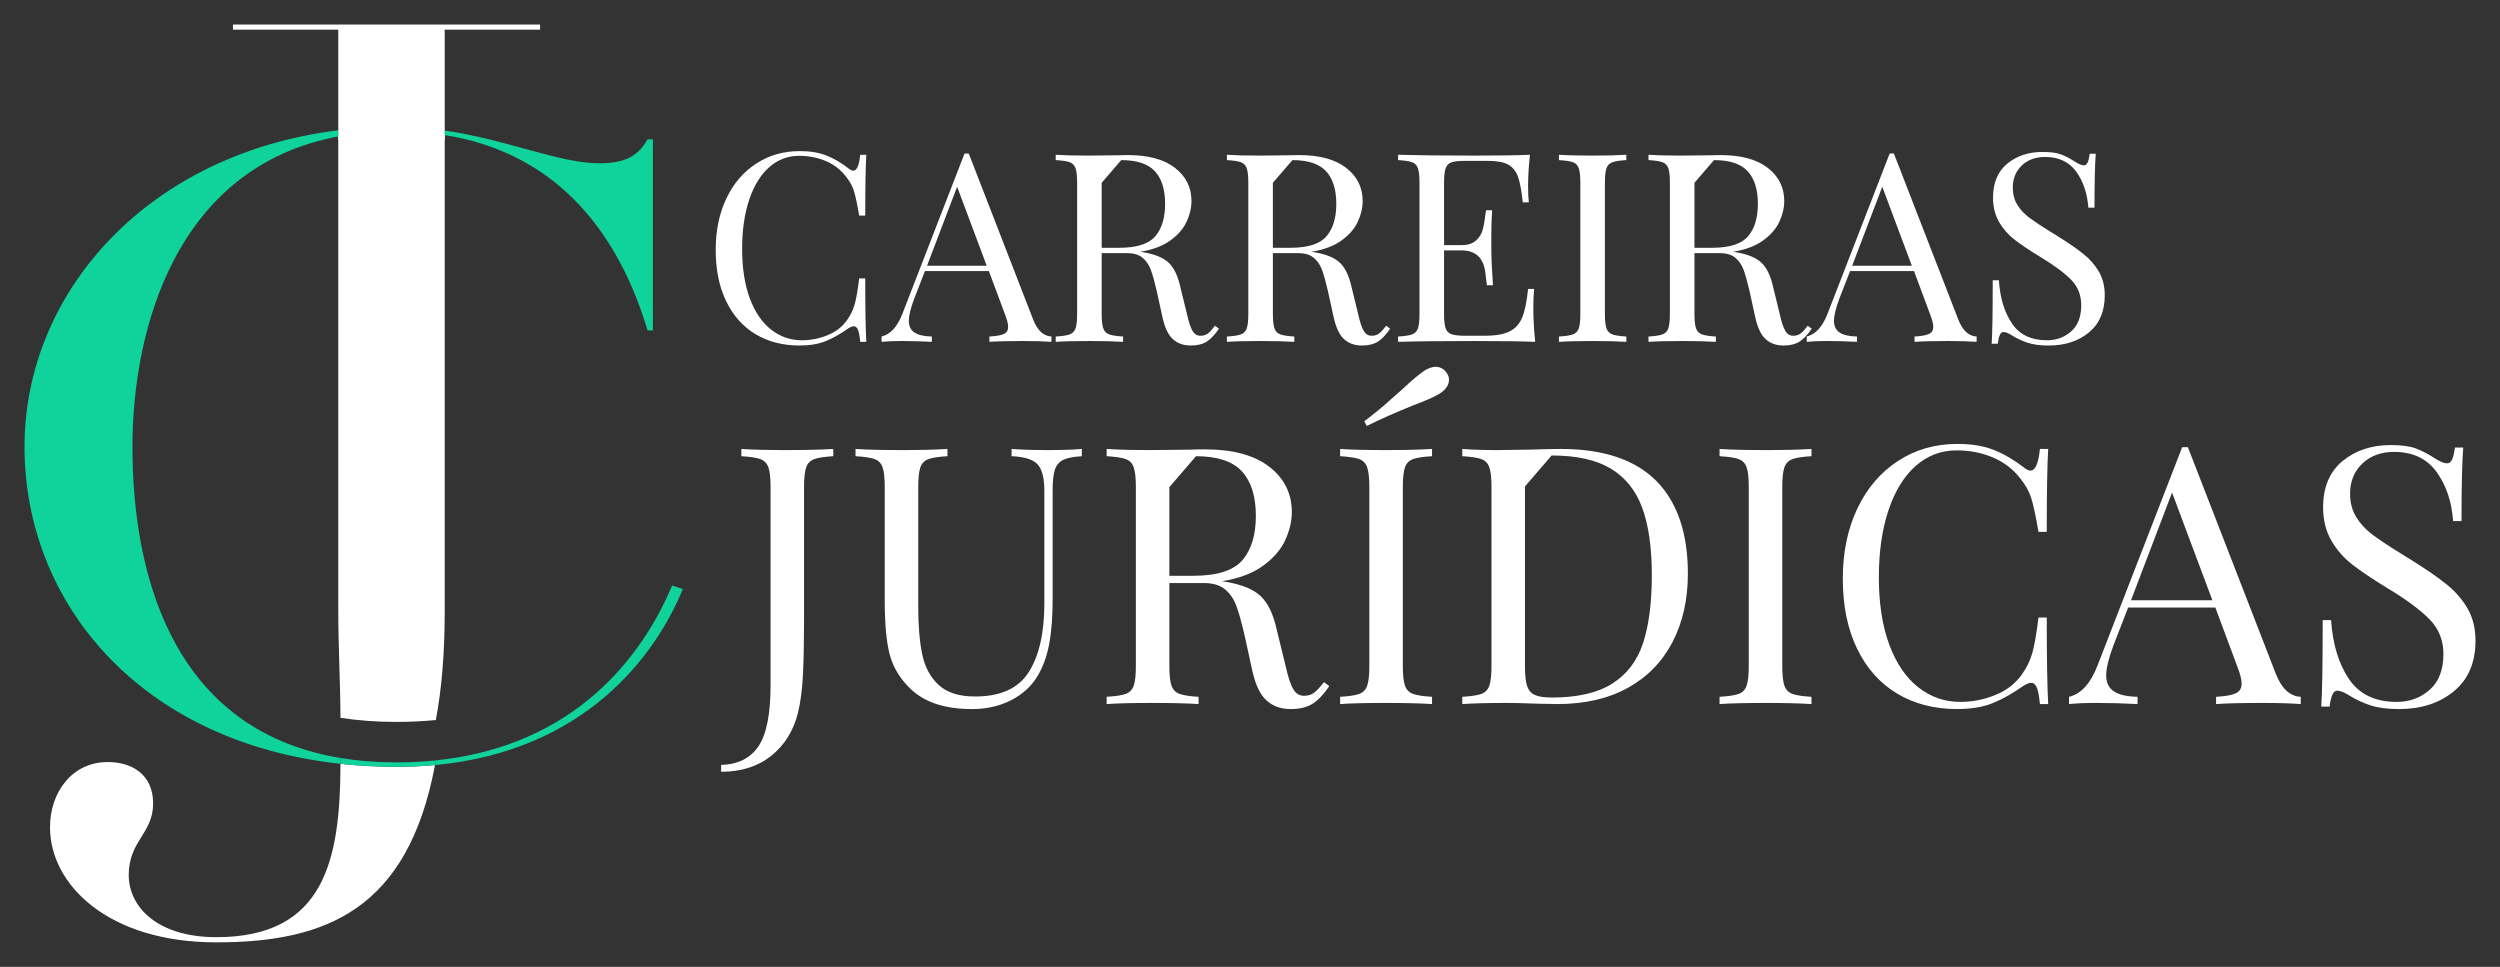 <svg xmlns="http://www.w3.org/2000/svg" xmlns:xlink="http://www.w3.org/1999/xlink" xmlns:xodm="http://www.corel.com/coreldraw/odm/2003" xml:space="preserve" width="51mm" height="19.724mm" style="shape-rendering:geometricPrecision; text-rendering:geometricPrecision; image-rendering:optimizeQuality; fill-rule:evenodd; clip-rule:evenodd" viewBox="0 0 5100 1972.38"><rect x="0" y="0" width="5100" height="1972.38" fill="#333333" stroke="none"/> <defs>  <style type="text/css">   <![CDATA[    .fil0 {fill:#0FD39B;fill-rule:nonzero}    .fil1 {fill:white;fill-rule:nonzero}   ]]>  </style> </defs> <g id="Camada_x0020_1">    <g id="_2069208951472">   <path class="fil0" d="M1320.99 674.03l10.9 0 0 -389.85 -10.9 0c-17.44,30.83 -41.42,48.96 -98.1,48.96 -82.26,0 -185.62,-47.88 -315.66,-66.78l0 9.19c242.45,38.59 359.72,217.1 413.76,398.48z"></path>   <path class="fil0" d="M694.58 1546.32c-355.76,-58.92 -424.39,-397.14 -424.39,-634.76 0,-237.33 87.06,-570.69 419.91,-633.32l0 -12.42c-388.16,47.42 -640.1,329.98 -640.1,645.74 0,316.32 233.45,602.04 644.58,646.68 0.01,-3.95 0.01,-7.93 0,-11.92z"></path>   <path class="fil0" d="M1392.93 1201.68l-21.8 -7.25c-60.01,143.07 -197.12,327.33 -482,356.76 -0.57,3.2 -1.15,6.38 -1.74,9.53 305.27,-28.59 449.15,-221.67 505.54,-359.04z"></path>   <path class="fil1" d="M690.1 277.57l0 968.94c0,73.79 4.23,148.29 4.48,217.81 35.16,5.45 73.11,8.36 114.09,8.36 28.06,0 54.84,-1.33 80.46,-3.81 11.86,-62.78 18.1,-136.33 18.1,-222.36l0 -971.46c-31.44,-4.68 -64.95,-7.19 -100.74,-7.19 -41.79,0 -80.52,3.39 -116.39,9.71z"></path>   <path class="fil1" d="M694.59 1558.24c-0.54,196.98 -32.67,353.57 -253.29,353.57 -119.88,0 -178.68,-61.3 -178.68,-126.83 0,-69.75 49.76,-84.56 49.76,-145.85 0,-59.19 -42.98,-84.56 -92.74,-84.56 -72.37,0 -117.61,61.3 -117.61,133.17 0,116.26 117.61,234.64 339.27,234.64 223.55,0 390.68,-66.61 446.09,-361.67 -25.14,2.36 -51.35,3.62 -78.72,3.62 -39.42,0 -77.45,-2.11 -114.08,-6.09z"></path>   <path class="fil1" d="M907.23 286.28l0 -225.71 194.51 0 0 -10.57 -626.51 0 0 10.57 214.87 0 0 225.17c37.56,-4.58 76.38,-7.02 116.39,-7.02 35.26,0 68.79,2.92 100.74,7.56z"></path>   <path class="fil0" d="M808.67 1555.26c-40.98,0 -78.93,-3.11 -114.09,-8.93 0.01,3.98 0.02,7.96 0.01,11.91 36.64,3.98 74.66,6.08 114.08,6.08 27.37,0 53.58,-1.25 78.72,-3.61 0.59,-3.15 1.17,-6.32 1.74,-9.52 -25.62,2.65 -52.4,4.07 -80.46,4.07z"></path>   <path class="fil1" d="M1730.59 343.24c3.97,3.21 7.33,4.89 10.23,4.89 7.18,0 11.92,-10.85 14.06,-32.39l12.37 0c-1.38,23.37 -2.14,64.77 -2.14,124.04l-12.37 0c-3.97,-23.37 -7.64,-40.33 -10.85,-50.56 -3.21,-10.24 -8.71,-19.86 -16.19,-29.18 -10.85,-14.05 -24.6,-24.59 -41.25,-31.62 -16.65,-7.03 -34.68,-10.54 -54.08,-10.54 -23.37,0 -43.84,7.79 -61.25,23.22 -17.42,15.43 -31.01,37.43 -40.64,65.99 -9.62,28.57 -14.51,62.18 -14.51,100.52 0,39.26 5.19,72.87 15.58,100.82 10.39,27.96 24.9,49.35 43.39,63.86 18.48,14.51 39.41,21.84 62.78,21.84 17.87,0 35.29,-3.36 52.25,-10.23 16.95,-6.88 30.24,-17.11 39.87,-30.71 7.18,-10.08 12.52,-20.93 15.73,-32.38 3.21,-11.46 6.26,-29.18 9.17,-52.86l12.37 0c0,61.87 0.76,104.95 2.14,129.39l-12.37 0c-1.07,-11.46 -2.6,-19.7 -4.59,-24.59 -1.98,-4.74 -4.89,-7.18 -8.4,-7.18 -2.9,0 -6.57,1.37 -11.3,4.27 -16.2,11.46 -31.63,20.17 -46.29,26.13 -14.82,5.95 -32.54,8.86 -53.47,8.86 -34.06,0 -64.01,-7.79 -89.67,-23.22 -25.66,-15.43 -45.52,-37.74 -59.73,-67.07 -14.21,-29.17 -21.39,-64.16 -21.39,-104.79 0,-39.57 7.34,-74.55 21.85,-105.1 14.51,-30.4 34.83,-54.08 60.95,-71.04 25.97,-16.95 55.45,-25.36 88.6,-25.36 21.54,0 39.87,3.06 55,9.17 15.12,6.11 29.79,14.67 44.15,25.82zm414.44 343.26l0 10.84c-14.36,-1.07 -33.61,-1.68 -57.74,-1.68 -30.86,0 -53.78,0.61 -68.9,1.68l0 -10.84c13.6,-0.77 23.37,-2.45 29.33,-5.2 5.96,-2.6 8.86,-7.48 8.86,-14.66 0,-6.11 -2.14,-14.52 -6.41,-25.36l-32.85 -88.3 -130.46 0 -22.15 56.98c-7.18,19.4 -10.69,34.22 -10.69,44.3 0,11.15 3.82,19.1 11.61,24.14 7.64,5.04 19.4,7.79 35.29,8.1l0 10.84c-20.47,-1.07 -41.1,-1.68 -62.03,-1.68 -16.19,0 -29.63,0.61 -40.48,1.68l0 -10.84c18.03,-4.28 32.24,-19.86 42.62,-46.75l126.64 -326.61 8.56 0 131.53 338.98c8.7,22.15 21.08,33.61 37.27,34.38zm-132.14 -144.37l-60.34 -161.16 -61.41 161.16 121.75 0zm473.79 128.33c-8.25,12.22 -16.5,20.92 -24.75,26.27 -8.25,5.35 -19.25,8.1 -32.85,8.1 -14.81,0 -26.88,-4.28 -36.35,-12.99 -9.63,-8.55 -16.65,-23.68 -21.39,-45.22l-11.76 -53.77c-4.43,-18.79 -8.4,-33.15 -12.22,-43.23 -3.82,-9.93 -9.48,-18.03 -16.96,-24.14 -7.49,-6.11 -18.18,-9.16 -31.77,-9.16l-51.18 0 0 123.89c0,13.59 1.07,23.52 3.21,29.63 2.14,6.12 6.26,10.24 12.22,12.38 5.96,2.14 15.28,3.51 28.26,4.28l0 10.84c-16.65,-1.07 -39.41,-1.68 -68.44,-1.68 -31.01,0 -53.92,0.61 -69.05,1.68l0 -10.84c12.99,-0.77 22.46,-2.14 28.42,-4.28 5.95,-2.14 9.93,-6.26 12.07,-12.38 2.13,-6.11 3.2,-16.04 3.2,-29.63l0 -267.34c0,-13.59 -1.07,-23.52 -3.2,-29.63 -2.14,-6.11 -6.12,-10.24 -12.07,-12.38 -5.96,-2.13 -15.43,-3.51 -28.42,-4.27l0 -10.85c15.13,1.07 36.97,1.68 65.84,1.68l58.21 -0.61c6.87,-0.31 14.51,-0.46 23.06,-0.46 41.71,0 73.79,8.71 96.24,26.12 22.46,17.42 33.61,40.03 33.61,67.68 0,13.9 -3.36,27.95 -9.93,42.16 -6.57,14.21 -17.72,27.04 -33.3,38.34 -15.73,11.31 -36.05,18.95 -61.26,22.92l6.42 1.07c23.68,3.97 40.94,11.15 51.78,21.54 10.85,10.38 18.64,26.88 23.68,49.64l13.45 55c3.66,16.5 7.48,27.95 11.45,34.37 3.82,6.57 9.17,9.78 16.04,9.78 6.11,0 11.31,-1.68 15.43,-4.89 4.13,-3.21 8.86,-8.4 14.21,-15.58l8.1 5.96zm-239.23 -297.59l0 132.6 36.05 0c35.6,0 60.19,-7.94 73.48,-23.68 13.29,-15.73 19.86,-37.73 19.86,-65.84 0,-29.48 -7.03,-51.63 -20.93,-66.75 -14.05,-15.13 -36.97,-22.61 -68.59,-22.61l-39.87 46.28zm588.44 297.59c-8.25,12.22 -16.5,20.92 -24.75,26.27 -8.25,5.35 -19.24,8.1 -32.84,8.1 -14.82,0 -26.89,-4.28 -36.36,-12.99 -9.62,-8.55 -16.65,-23.68 -21.38,-45.22l-11.77 -53.77c-4.43,-18.79 -8.4,-33.15 -12.22,-43.23 -3.82,-9.93 -9.47,-18.03 -16.95,-24.14 -7.49,-6.11 -18.18,-9.16 -31.78,-9.16l-51.17 0 0 123.89c0,13.59 1.06,23.52 3.2,29.63 2.14,6.12 6.27,10.24 12.22,12.38 5.96,2.14 15.28,3.51 28.27,4.28l0 10.84c-16.66,-1.07 -39.42,-1.68 -68.44,-1.68 -31.01,0 -53.93,0.61 -69.05,1.68l0 -10.84c12.98,-0.77 22.46,-2.14 28.41,-4.28 5.96,-2.14 9.93,-6.26 12.07,-12.38 2.14,-6.11 3.21,-16.04 3.21,-29.63l0 -267.34c0,-13.59 -1.07,-23.52 -3.21,-29.63 -2.14,-6.11 -6.11,-10.24 -12.07,-12.38 -5.95,-2.13 -15.43,-3.51 -28.41,-4.27l0 -10.85c15.12,1.07 36.97,1.68 65.84,1.68l58.2 -0.61c6.88,-0.31 14.51,-0.46 23.07,-0.46 41.7,0 73.78,8.71 96.24,26.12 22.46,17.42 33.61,40.03 33.61,67.68 0,13.9 -3.36,27.95 -9.93,42.16 -6.57,14.21 -17.72,27.04 -33.3,38.34 -15.74,11.31 -36.06,18.95 -61.26,22.92l6.41 1.07c23.68,3.97 40.94,11.15 51.79,21.54 10.85,10.38 18.64,26.88 23.68,49.64l13.44 55c3.67,16.5 7.49,27.95 11.46,34.37 3.82,6.57 9.16,9.78 16.04,9.78 6.11,0 11.3,-1.68 15.43,-4.89 4.12,-3.21 8.86,-8.4 14.21,-15.58l8.09 5.96zm-239.22 -297.59l0 132.6 36.05 0c35.59,0 60.19,-7.94 73.48,-23.68 13.29,-15.73 19.86,-37.73 19.86,-65.84 0,-29.48 -7.03,-51.63 -20.93,-66.75 -14.06,-15.13 -36.97,-22.61 -68.59,-22.61l-39.87 46.28zm535.12 324.47c-24.44,-1.07 -65.53,-1.68 -123.43,-1.68 -68.9,0 -120.99,0.61 -156.28,1.68l0 -10.84c12.99,-0.77 22.46,-2.14 28.42,-4.28 5.96,-2.14 9.93,-6.26 12.07,-12.38 2.14,-6.11 3.2,-16.04 3.2,-29.63l0 -267.34c0,-13.59 -1.06,-23.52 -3.2,-29.63 -2.14,-6.11 -6.11,-10.24 -12.07,-12.38 -5.96,-2.13 -15.43,-3.51 -28.42,-4.27l0 -10.85c35.29,1.07 87.38,1.68 156.28,1.68 52.86,0 90.44,-0.61 112.74,-1.68 -2.6,23.68 -3.82,44.91 -3.82,63.7 0,13.9 0.46,25.06 1.53,33.3l-12.38 0c-2.44,-23.37 -5.65,-40.63 -9.62,-51.93 -3.97,-11.31 -10.54,-19.56 -19.86,-24.91 -9.32,-5.19 -23.52,-7.79 -42.62,-7.79l-44.76 0c-12.98,0 -22.3,0.92 -28.26,2.91 -5.96,1.98 -10.08,6.11 -12.22,12.22 -2.14,6.11 -3.21,16.04 -3.21,29.63l0 127.25 35.59 0c12.53,0 22.15,-3.05 29.03,-9.01 6.87,-5.96 11.46,-12.83 13.75,-20.93 2.29,-8.09 4.28,-18.18 5.65,-30.4l1.68 -10.84 12.37 0c-1.07,15.12 -1.68,31.93 -1.68,50.72l0 25.81c0,18.33 1.07,43.84 3.36,76.54l-12.37 0c-0.46,-2.6 -1.53,-11.31 -3.21,-26.13 -1.83,-14.81 -6.72,-26.12 -14.82,-33.76 -8.09,-7.48 -19.4,-11.3 -33.76,-11.3l-35.59 0 0 129.39c0,13.59 1.07,23.52 3.21,29.63 2.14,6.12 6.26,10.09 12.22,12.07 5.96,1.99 15.28,3.06 28.26,3.06l39.26 0c22.3,0 39.26,-3.06 51.02,-9.01 11.61,-5.96 20.17,-15.43 25.51,-28.57 5.35,-12.99 9.32,-32.39 11.92,-57.9l12.37 0c-1.07,9.78 -1.68,22.76 -1.68,38.8 0,20.63 1.23,43.54 3.82,69.05zm185.92 -370.75c-12.99,0.76 -22.31,2.14 -28.27,4.27 -5.95,2.14 -10.08,6.27 -12.22,12.38 -2.14,6.11 -3.21,16.04 -3.21,29.63l0 267.34c0,13.59 1.07,23.52 3.21,29.63 2.14,6.12 6.27,10.24 12.22,12.38 5.96,2.14 15.28,3.51 28.27,4.28l0 10.84c-16.66,-1.07 -39.42,-1.68 -68.44,-1.68 -31.01,0 -53.93,0.61 -69.05,1.68l0 -10.84c12.98,-0.77 22.46,-2.14 28.41,-4.28 5.96,-2.14 9.93,-6.26 12.07,-12.38 2.14,-6.11 3.21,-16.04 3.21,-29.63l0 -267.34c0,-13.59 -1.07,-23.52 -3.21,-29.63 -2.14,-6.11 -6.11,-10.24 -12.07,-12.38 -5.95,-2.13 -15.43,-3.51 -28.41,-4.27l0 -10.85c15.12,1.07 38.04,1.68 69.05,1.68 28.72,0 51.48,-0.61 68.44,-1.68l0 10.85zm378.24 343.87c-8.25,12.22 -16.5,20.92 -24.75,26.27 -8.25,5.35 -19.25,8.1 -32.85,8.1 -14.81,0 -26.88,-4.28 -36.35,-12.99 -9.63,-8.55 -16.65,-23.68 -21.39,-45.22l-11.76 -53.77c-4.43,-18.79 -8.4,-33.15 -12.22,-43.23 -3.82,-9.93 -9.48,-18.03 -16.96,-24.14 -7.49,-6.11 -18.18,-9.16 -31.77,-9.16l-51.18 0 0 123.89c0,13.59 1.07,23.52 3.21,29.63 2.14,6.12 6.26,10.24 12.22,12.38 5.96,2.14 15.27,3.51 28.26,4.28l0 10.84c-16.65,-1.07 -39.41,-1.68 -68.44,-1.68 -31.01,0 -53.92,0.61 -69.05,1.68l0 -10.84c12.99,-0.77 22.46,-2.14 28.42,-4.28 5.95,-2.14 9.93,-6.26 12.07,-12.38 2.13,-6.11 3.2,-16.04 3.2,-29.63l0 -267.34c0,-13.59 -1.07,-23.52 -3.2,-29.63 -2.14,-6.11 -6.12,-10.24 -12.07,-12.38 -5.96,-2.13 -15.43,-3.51 -28.42,-4.27l0 -10.85c15.13,1.07 36.97,1.68 65.84,1.68l58.21 -0.61c6.87,-0.31 14.51,-0.46 23.06,-0.46 41.71,0 73.79,8.71 96.24,26.12 22.46,17.42 33.61,40.03 33.61,67.68 0,13.9 -3.36,27.95 -9.93,42.16 -6.57,14.21 -17.72,27.04 -33.3,38.34 -15.73,11.31 -36.05,18.95 -61.26,22.92l6.42 1.07c23.68,3.97 40.94,11.15 51.78,21.54 10.85,10.38 18.64,26.88 23.68,49.64l13.45 55c3.66,16.5 7.48,27.95 11.45,34.37 3.82,6.57 9.17,9.78 16.04,9.78 6.11,0 11.31,-1.68 15.43,-4.89 4.13,-3.21 8.86,-8.4 14.21,-15.58l8.1 5.96zm-239.23 -297.59l0 132.6 36.05 0c35.59,0 60.19,-7.94 73.48,-23.68 13.29,-15.73 19.86,-37.73 19.86,-65.84 0,-29.48 -7.03,-51.63 -20.93,-66.75 -14.05,-15.13 -36.97,-22.61 -68.59,-22.61l-39.87 46.28zm575.61 313.63l0 10.84c-14.36,-1.07 -33.61,-1.68 -57.75,-1.68 -30.85,0 -53.77,0.61 -68.89,1.68l0 -10.84c13.59,-0.77 23.37,-2.45 29.33,-5.2 5.96,-2.6 8.86,-7.48 8.86,-14.66 0,-6.11 -2.14,-14.52 -6.42,-25.36l-32.84 -88.3 -130.46 0 -22.15 56.98c-7.18,19.4 -10.69,34.22 -10.69,44.3 0,11.15 3.81,19.1 11.61,24.14 7.63,5.04 19.4,7.79 35.28,8.1l0 10.84c-20.47,-1.07 -41.09,-1.68 -62.02,-1.68 -16.19,0 -29.63,0.61 -40.48,1.68l0 -10.84c18.03,-4.28 32.23,-19.86 42.62,-46.75l126.64 -326.61 8.56 0 131.52 338.98c8.71,22.15 21.09,33.61 37.28,34.38zm-132.14 -144.37l-60.34 -161.16 -61.41 161.16 121.75 0zm332.72 -212.33c7.79,5.04 13.9,7.48 18.17,7.48 3.21,0 5.81,-1.83 7.64,-5.65 1.68,-3.82 3.21,-9.78 4.28,-18.03l12.37 0c-1.68,20.93 -2.59,57.59 -2.59,109.99l-12.53 0c-2.14,-29.18 -10.39,-53.62 -24.9,-73.63 -14.51,-19.86 -35.75,-29.79 -63.4,-29.79 -19.4,0 -35.28,5.81 -47.51,17.42 -12.22,11.76 -18.33,26.73 -18.33,45.06 0,13.6 3.21,25.51 9.47,35.44 6.27,10.08 14.36,18.64 23.99,25.82 9.62,7.18 23.52,16.5 41.55,27.65l15.58 9.62c22.61,14.06 40.48,26.43 53.62,36.97 13.14,10.54 23.68,22.76 31.62,36.36 7.79,13.59 11.77,29.63 11.77,47.97 0,32.69 -10.7,57.89 -32.24,75.61 -21.54,17.88 -48.88,26.74 -82.03,26.74 -17.26,0 -31.32,-1.84 -42.16,-5.35 -11,-3.51 -21.54,-8.4 -31.63,-14.51 -7.94,-5.04 -14.05,-7.64 -18.33,-7.64 -3.2,0 -5.8,1.83 -7.48,5.65 -1.84,3.82 -3.36,9.93 -4.43,18.18l-12.38 0c1.38,-19.71 2.14,-62.94 2.14,-129.39l12.53 0c2.44,36.21 11.46,65.69 26.89,88.3 15.42,22.76 39.26,34.06 71.18,34.06 19.4,0 35.9,-6.11 49.5,-18.17 13.59,-12.07 20.47,-29.79 20.47,-53.47 0,-20.17 -6.72,-37.28 -20.17,-51.33 -13.44,-13.9 -34.67,-29.79 -63.85,-47.36 -21.24,-12.98 -38.34,-24.44 -51.48,-34.52 -13.14,-10.08 -23.83,-22.15 -32.08,-36.36 -8.25,-14.21 -12.38,-30.7 -12.38,-49.8 0,-30.25 9.78,-53.31 29.18,-69.35 19.4,-15.89 43.39,-23.83 72.1,-23.83 15.74,0 28.27,1.68 37.43,5.04 9.17,3.51 18.64,8.4 28.42,14.82z"></path>   <path class="fil1" d="M1471.09 1560.45c34.37,-1.05 59.79,-13.75 76.25,-38.13 16.46,-24.59 24.59,-66.05 24.59,-124.17l0 -404.4c0,-18.54 -1.46,-32.08 -4.38,-40.42 -3.12,-8.33 -8.54,-13.95 -16.67,-16.87 -8.12,-2.92 -20.83,-4.79 -38.54,-5.83l0 -14.8c20.63,1.46 51.46,2.3 92.71,2.3 40.21,0 71.67,-0.84 94.8,-2.3l0 14.8c-17.71,1.04 -30.42,2.91 -38.55,5.83 -8.12,2.92 -13.75,8.54 -16.66,16.87 -2.92,8.34 -4.38,21.88 -4.38,40.42l0 268.97c0,41.67 -0.62,78.55 -2.08,110.63 -1.46,32.09 -5,59.17 -10.42,81.26 -8.96,35.83 -26.87,64.79 -53.96,86.88 -27.29,21.87 -61.46,32.92 -102.71,32.92l0 -13.96zm735.86 -629.82c-17.29,1.04 -30,3.54 -38.33,7.7 -8.33,4.17 -13.96,11.05 -16.88,20.42 -2.91,9.59 -4.37,23.75 -4.37,42.5l0 221.06c0,35.21 -2.29,65.62 -6.88,90.83 -4.79,25.21 -12.5,46.88 -23.33,65.01 -12.29,21.04 -30.21,37.71 -53.96,50 -23.75,12.29 -50.63,18.33 -80.42,18.33 -53.96,0 -95.01,-13.12 -123.55,-39.58 -21.46,-20.21 -36.04,-42.92 -43.34,-68.55 -7.29,-25.42 -11.04,-63.33 -11.04,-113.75l0 -230.85c0,-18.54 -1.46,-32.08 -4.37,-40.42 -2.92,-8.33 -8.34,-13.95 -16.46,-16.87 -8.13,-2.92 -21.04,-4.79 -38.75,-5.83l0 -14.8c20.62,1.46 51.87,2.3 94.17,2.3 39.79,0 70.83,-0.84 93.34,-2.3l0 14.8c-17.71,1.04 -30.42,2.91 -38.55,5.83 -8.12,2.92 -13.75,8.54 -16.67,16.87 -2.91,8.34 -4.37,21.88 -4.37,40.42l0 243.35c0,39.17 2.71,71.67 8.12,97.71 5.42,26.04 16.67,46.88 33.55,62.5 16.87,15.63 41.67,23.55 74.38,23.55 51.87,0 88.54,-16.67 109.58,-50.01 21.05,-33.33 31.67,-80.21 31.67,-140.42l0 -229.18c0,-26.46 -4.79,-44.79 -14.37,-54.58 -9.59,-9.79 -27.09,-15 -52.51,-16.04l0 -14.8c17.71,1.46 42.71,2.3 75.01,2.3 29.37,0 52.08,-0.84 68.33,-2.3l0 14.8zm504.82 468.98c-11.25,16.66 -22.5,28.54 -33.75,35.83 -11.25,7.29 -26.25,11.04 -44.8,11.04 -20.21,0 -36.67,-5.83 -49.58,-17.71 -13.13,-11.66 -22.71,-32.29 -29.17,-61.67l-16.04 -73.33c-6.05,-25.63 -11.46,-45.21 -16.67,-58.96 -5.21,-13.55 -12.92,-24.59 -23.13,-32.92 -10.21,-8.34 -24.79,-12.5 -43.33,-12.5l-69.8 0 0 168.96c0,18.55 1.46,32.09 4.38,40.42 2.92,8.34 8.54,13.96 16.67,16.88 8.12,2.91 20.83,4.79 38.54,5.83l0 14.79c-22.71,-1.46 -53.75,-2.29 -93.34,-2.29 -42.29,0 -73.54,0.83 -94.17,2.29l0 -14.79c17.71,-1.04 30.63,-2.92 38.75,-5.83 8.13,-2.92 13.54,-8.54 16.46,-16.88 2.92,-8.33 4.38,-21.87 4.38,-40.42l0 -364.6c0,-18.54 -1.46,-32.08 -4.38,-40.42 -2.92,-8.33 -8.33,-13.95 -16.46,-16.87 -8.12,-2.92 -21.04,-4.79 -38.75,-5.83l0 -14.8c20.63,1.46 50.42,2.3 89.8,2.3l79.37 -0.84c9.38,-0.42 19.8,-0.62 31.46,-0.62 56.88,0 100.63,11.87 131.26,35.62 30.63,23.75 45.84,54.59 45.84,92.3 0,18.96 -4.59,38.13 -13.55,57.5 -8.95,19.38 -24.16,36.88 -45.41,52.3 -21.46,15.41 -49.17,25.83 -83.55,31.25l8.75 1.46c32.29,5.41 55.84,15.2 70.63,29.37 14.79,14.17 25.42,36.67 32.29,67.71l18.34 75.01c5,22.5 10.2,38.12 15.62,46.87 5.21,8.96 12.5,13.34 21.88,13.34 8.33,0 15.41,-2.29 21.04,-6.67 5.63,-4.37 12.08,-11.46 19.38,-21.25l11.04 8.13zm-326.27 -405.86l0 180.85 49.17 0c48.55,0 82.09,-10.84 100.22,-32.3 18.12,-21.46 27.08,-51.46 27.08,-89.79 0,-40.21 -9.58,-70.42 -28.54,-91.05 -19.17,-20.63 -50.42,-30.83 -93.55,-30.83l-54.38 63.12zm535.86 -63.12c-17.71,1.04 -30.42,2.91 -38.54,5.83 -8.13,2.92 -13.75,8.54 -16.67,16.87 -2.92,8.34 -4.38,21.88 -4.38,40.42l0 364.6c0,18.55 1.46,32.09 4.38,40.42 2.92,8.34 8.54,13.96 16.67,16.88 8.12,2.91 20.83,4.79 38.54,5.83l0 14.79c-22.71,-1.46 -53.75,-2.29 -93.34,-2.29 -42.29,0 -73.54,0.83 -94.17,2.29l0 -14.79c17.71,-1.04 30.63,-2.92 38.75,-5.83 8.13,-2.92 13.55,-8.54 16.46,-16.88 2.92,-8.33 4.38,-21.87 4.38,-40.42l0 -364.6c0,-18.54 -1.46,-32.08 -4.38,-40.42 -2.91,-8.33 -8.33,-13.95 -16.46,-16.87 -8.12,-2.92 -21.04,-4.79 -38.75,-5.83l0 -14.8c20.63,1.46 51.88,2.3 94.17,2.3 39.17,0 70.22,-0.84 93.34,-2.3l0 14.8zm7.29 -182.3c9.38,0 16.88,4.16 22.71,12.5 3.13,4.37 4.59,9.16 4.59,13.96 0,10.83 -6.67,20.41 -20.01,28.75 -10.2,6.25 -27.91,13.96 -52.91,23.33 -36.67,14.79 -68.34,28.75 -94.8,42.09l-5 -9.59c20,-15.21 37.29,-29.37 51.67,-42.5 14.37,-12.92 23.33,-20.83 26.87,-23.75 18.13,-17.08 33.13,-29.59 44.8,-37.5 7.92,-4.79 15.21,-7.29 22.08,-7.29zm514.61 421.89c0,53.34 -10.63,100 -31.67,140.22 -21.04,40.2 -51.67,71.25 -91.46,93.12 -40,21.88 -87.71,32.71 -142.92,32.71l-42.72 -0.83c-27.5,-1.04 -47.5,-1.46 -60.21,-1.46 -40.21,0 -70.62,0.83 -91.25,2.29l0 -14.79c17.71,-1.04 30.63,-2.92 38.75,-5.83 8.13,-2.92 13.54,-8.54 16.46,-16.88 2.92,-8.33 4.38,-21.87 4.38,-40.42l0 -364.6c0,-18.54 -1.46,-32.08 -4.38,-40.42 -2.92,-8.33 -8.33,-13.95 -16.46,-16.87 -8.12,-2.92 -21.04,-4.79 -38.75,-5.83l0 -14.8c17.29,1.46 41.04,2.3 71.25,2.3l62.51 -0.84c33.33,-1.04 55.62,-1.46 66.87,-1.46 86.88,0 151.89,21.67 195.01,65.01 43.13,43.54 64.59,106.67 64.59,189.38zm-332.31 -177.92l0 367.51c0,17.71 1.46,30.84 4.38,39.59 2.91,8.96 8.12,15 15.83,18.33 7.71,3.54 19.38,5.21 35,5.21 51.88,0 92.92,-9.38 122.72,-28.33 29.79,-18.76 50.83,-46.26 62.92,-82.51 11.87,-36.25 17.91,-82.5 17.91,-138.96 0,-56.46 -6.66,-102.3 -19.79,-137.93 -13.33,-35.41 -34.79,-61.87 -64.38,-79.58 -29.79,-17.71 -69.79,-26.46 -120.21,-26.46l-54.38 63.13zm584.45 -61.67c-17.7,1.04 -30.41,2.91 -38.54,5.83 -8.12,2.92 -13.75,8.54 -16.67,16.87 -2.91,8.34 -4.37,21.88 -4.37,40.42l0 364.6c0,18.55 1.46,32.09 4.37,40.42 2.92,8.34 8.55,13.96 16.67,16.88 8.13,2.91 20.84,4.79 38.54,5.83l0 14.79c-22.7,-1.46 -53.75,-2.29 -93.33,-2.29 -42.3,0 -73.55,0.83 -94.17,2.29l0 -14.79c17.71,-1.04 30.62,-2.92 38.75,-5.83 8.12,-2.92 13.54,-8.54 16.46,-16.88 2.91,-8.33 4.37,-21.87 4.37,-40.42l0 -364.6c0,-18.54 -1.46,-32.08 -4.37,-40.42 -2.92,-8.33 -8.34,-13.95 -16.46,-16.87 -8.13,-2.92 -21.04,-4.79 -38.75,-5.83l0 -14.8c20.62,1.46 51.87,2.3 94.17,2.3 39.17,0 70.21,-0.84 93.33,-2.3l0 14.8zm432.89 22.7c5.42,4.38 10,6.67 13.96,6.67 9.79,0 16.25,-14.79 19.17,-44.17l16.88 0c-1.88,31.88 -2.92,88.34 -2.92,169.18l-16.88 0c-5.41,-31.88 -10.41,-55 -14.79,-68.96 -4.38,-13.96 -11.87,-27.09 -22.08,-39.8 -14.8,-19.16 -33.55,-33.54 -56.26,-43.12 -22.71,-9.59 -47.29,-14.38 -73.75,-14.38 -31.88,0 -59.79,10.63 -83.55,31.67 -23.75,21.04 -42.29,51.04 -55.41,90 -13.13,38.96 -19.8,84.8 -19.8,137.09 0,53.55 7.09,99.38 21.25,137.51 14.17,38.13 33.96,67.29 59.17,87.09 25.21,19.79 53.76,29.79 85.63,29.79 24.38,0 48.13,-4.58 71.26,-13.96 23.12,-9.38 41.25,-23.33 54.37,-41.88 9.79,-13.75 17.09,-28.54 21.46,-44.17 4.38,-15.62 8.54,-39.79 12.5,-72.08l16.88 0c0,84.38 1.04,143.13 2.92,176.46l-16.88 0c-1.46,-15.62 -3.54,-26.87 -6.25,-33.54 -2.71,-6.46 -6.67,-9.79 -11.46,-9.79 -3.96,0 -8.96,1.87 -15.42,5.83 -22.08,15.63 -43.12,27.5 -63.13,35.63 -20.2,8.12 -44.37,12.08 -72.92,12.08 -46.46,0 -87.29,-10.62 -122.29,-31.67 -35,-21.04 -62.09,-51.46 -81.46,-91.46 -19.38,-39.79 -29.17,-87.5 -29.17,-142.92 0,-53.96 10,-101.67 29.79,-143.34 19.79,-41.46 47.5,-73.75 83.13,-96.88 35.42,-23.13 75.63,-34.59 120.84,-34.59 29.37,0 54.38,4.17 75,12.51 20.63,8.33 40.63,20 60.21,35.2zm565.24 468.15l0 14.79c-19.59,-1.46 -45.84,-2.29 -78.76,-2.29 -42.08,0 -73.33,0.83 -93.96,2.29l0 -14.79c18.54,-1.04 31.88,-3.33 40,-7.08 8.13,-3.54 12.09,-10.21 12.09,-20 0,-8.34 -2.92,-19.8 -8.75,-34.59l-44.8 -120.42 -177.92 0 -30.21 77.71c-9.79,26.46 -14.59,46.67 -14.59,60.42 0,15.21 5.21,26.04 15.84,32.92 10.41,6.87 26.46,10.63 48.12,11.04l0 14.79c-27.91,-1.46 -56.04,-2.29 -84.58,-2.29 -22.09,0 -40.42,0.83 -55.21,2.29l0 -14.79c24.58,-5.83 43.96,-27.08 58.13,-63.75l172.71 -445.44 11.67 0 179.38 462.31c11.88,30.21 28.75,45.84 50.84,46.88zm-180.22 -196.88l-82.3 -219.8 -83.75 219.8 166.05 0zm453.77 -289.6c10.63,6.88 18.96,10.21 24.79,10.21 4.38,0 7.92,-2.5 10.42,-7.71 2.29,-5.21 4.38,-13.33 5.83,-24.58l16.88 0c-2.29,28.54 -3.54,78.54 -3.54,150l-17.09 0c-2.91,-39.79 -14.16,-73.13 -33.96,-100.42 -19.79,-27.08 -48.75,-40.63 -86.46,-40.63 -26.46,0 -48.13,7.92 -64.79,23.76 -16.67,16.04 -25,36.46 -25,61.46 0,18.54 4.37,34.79 12.91,48.33 8.55,13.75 19.59,25.42 32.71,35.21 13.13,9.8 32.09,22.5 56.67,37.71l21.25 13.13c30.84,19.17 55.21,36.04 73.13,50.42 17.92,14.37 32.29,31.04 43.13,49.58 10.62,18.55 16.04,40.42 16.04,65.42 0,44.59 -14.58,78.96 -43.96,103.13 -29.38,24.38 -66.67,36.46 -111.88,36.46 -23.54,0 -42.71,-2.5 -57.5,-7.29 -15,-4.79 -29.38,-11.46 -43.13,-19.79 -10.83,-6.88 -19.17,-10.42 -25,-10.42 -4.38,0 -7.92,2.5 -10.21,7.71 -2.5,5.21 -4.58,13.54 -6.04,24.79l-16.88 0c1.88,-26.87 2.92,-85.84 2.92,-176.46l17.08 0c3.34,49.37 15.63,89.58 36.67,120.42 21.04,31.04 53.55,46.46 97.09,46.46 26.46,0 48.96,-8.34 67.5,-24.79 18.55,-16.46 27.92,-40.63 27.92,-72.92 0,-27.51 -9.17,-50.84 -27.5,-70.01 -18.33,-18.96 -47.29,-40.62 -87.09,-64.58 -28.96,-17.71 -52.29,-33.34 -70.21,-47.09 -17.92,-13.75 -32.5,-30.21 -43.75,-49.58 -11.25,-19.38 -16.88,-41.88 -16.88,-67.92 0,-41.26 13.34,-72.72 39.8,-94.59 26.46,-21.67 59.17,-32.5 98.33,-32.5 21.46,0 38.55,2.29 51.05,6.87 12.5,4.79 25.42,11.46 38.75,20.21z"></path>  </g> </g></svg>